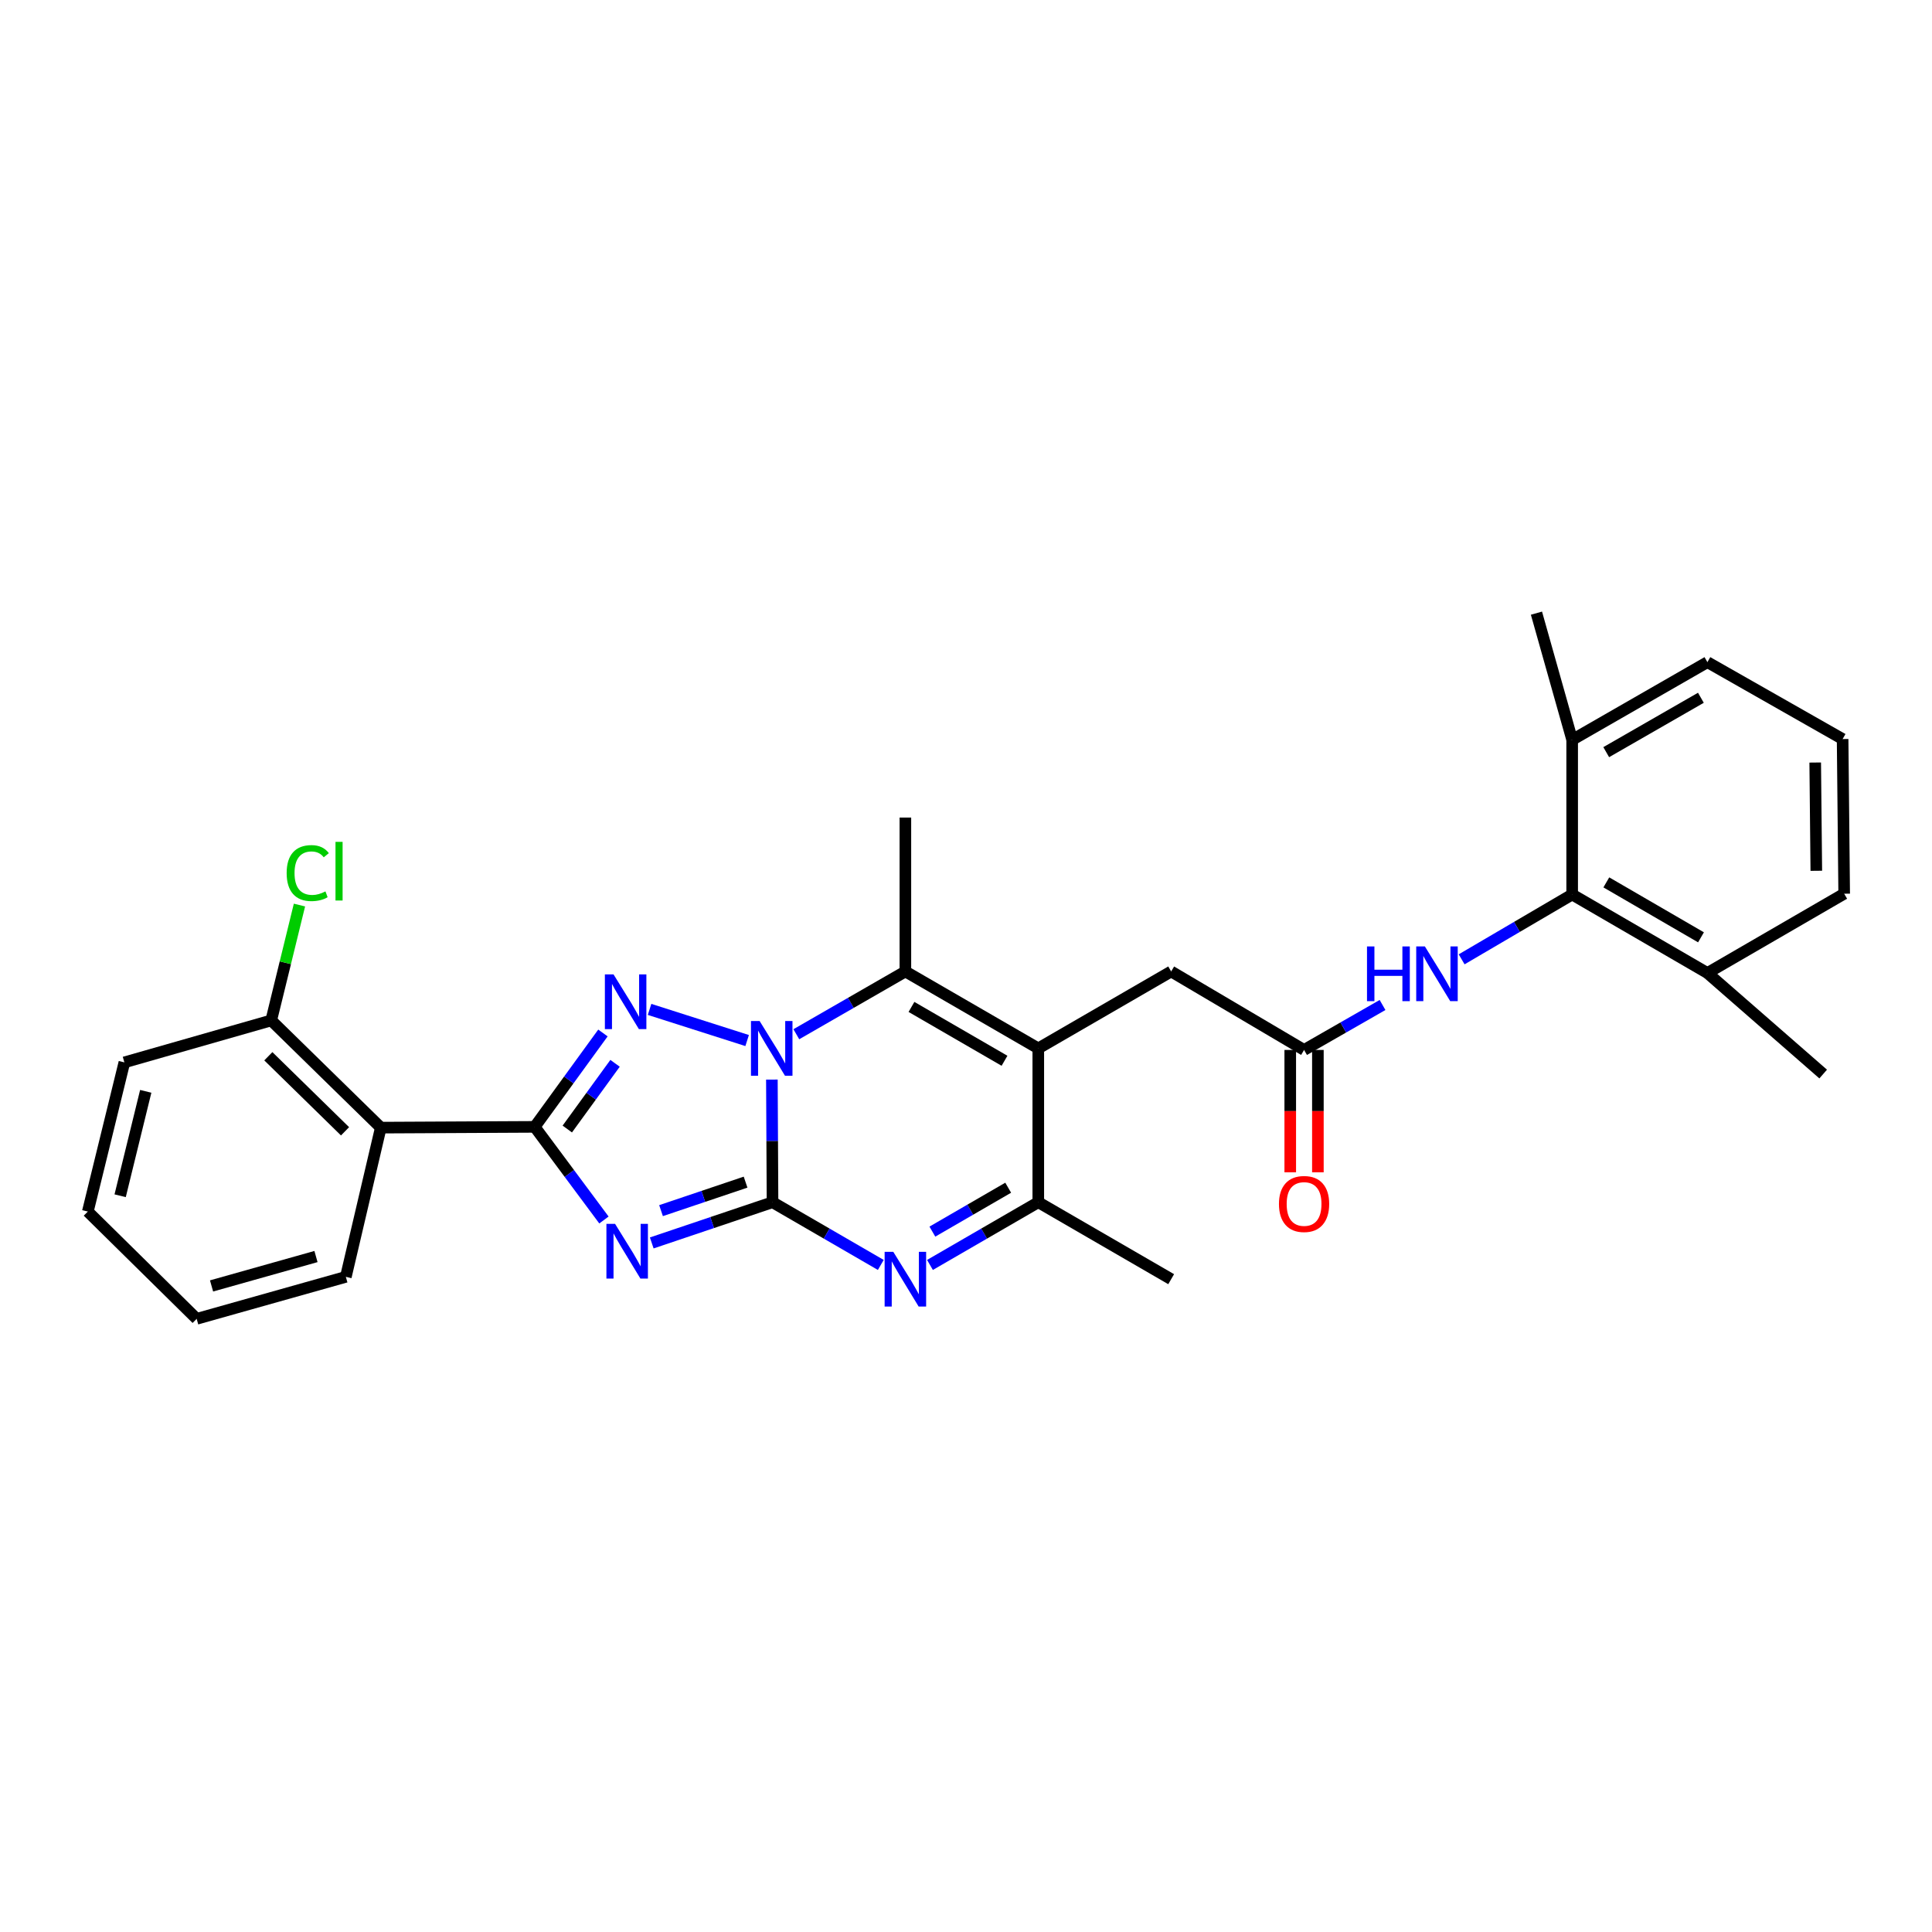 <?xml version='1.0' encoding='iso-8859-1'?>
<svg version='1.1' baseProfile='full'
              xmlns='http://www.w3.org/2000/svg'
                      xmlns:rdkit='http://www.rdkit.org/xml'
                      xmlns:xlink='http://www.w3.org/1999/xlink'
                  xml:space='preserve'
width='1000px' height='1000px' viewBox='0 0 1000 1000'>
<!-- END OF HEADER -->
<rect style='opacity:1.0;fill:#FFFFFF;stroke:none' width='1000' height='1000' x='0' y='0'> </rect>
<path class='bond-0' d='M 399.856,622.269 L 399.691,590.532' style='fill:none;fill-rule:evenodd;stroke:#000000;stroke-width:6px;stroke-linecap:butt;stroke-linejoin:miter;stroke-opacity:1' />
<path class='bond-0' d='M 399.691,590.532 L 399.527,558.796' style='fill:none;fill-rule:evenodd;stroke:#0000FF;stroke-width:6px;stroke-linecap:butt;stroke-linejoin:miter;stroke-opacity:1' />
<path class='bond-1' d='M 399.856,622.269 L 368.6,632.804' style='fill:none;fill-rule:evenodd;stroke:#000000;stroke-width:6px;stroke-linecap:butt;stroke-linejoin:miter;stroke-opacity:1' />
<path class='bond-1' d='M 368.6,632.804 L 337.344,643.34' style='fill:none;fill-rule:evenodd;stroke:#0000FF;stroke-width:6px;stroke-linecap:butt;stroke-linejoin:miter;stroke-opacity:1' />
<path class='bond-1' d='M 385.91,611.874 L 364.031,619.249' style='fill:none;fill-rule:evenodd;stroke:#000000;stroke-width:6px;stroke-linecap:butt;stroke-linejoin:miter;stroke-opacity:1' />
<path class='bond-1' d='M 364.031,619.249 L 342.152,626.623' style='fill:none;fill-rule:evenodd;stroke:#0000FF;stroke-width:6px;stroke-linecap:butt;stroke-linejoin:miter;stroke-opacity:1' />
<path class='bond-5' d='M 399.856,622.269 L 427.877,638.499' style='fill:none;fill-rule:evenodd;stroke:#000000;stroke-width:6px;stroke-linecap:butt;stroke-linejoin:miter;stroke-opacity:1' />
<path class='bond-5' d='M 427.877,638.499 L 455.897,654.729' style='fill:none;fill-rule:evenodd;stroke:#0000FF;stroke-width:6px;stroke-linecap:butt;stroke-linejoin:miter;stroke-opacity:1' />
<path class='bond-3' d='M 386.718,538.584 L 336.215,522.464' style='fill:none;fill-rule:evenodd;stroke:#0000FF;stroke-width:6px;stroke-linecap:butt;stroke-linejoin:miter;stroke-opacity:1' />
<path class='bond-6' d='M 412.178,535.315 L 440.401,519.072' style='fill:none;fill-rule:evenodd;stroke:#0000FF;stroke-width:6px;stroke-linecap:butt;stroke-linejoin:miter;stroke-opacity:1' />
<path class='bond-6' d='M 440.401,519.072 L 468.624,502.829' style='fill:none;fill-rule:evenodd;stroke:#000000;stroke-width:6px;stroke-linecap:butt;stroke-linejoin:miter;stroke-opacity:1' />
<path class='bond-2' d='M 312.6,631.464 L 294.68,607.364' style='fill:none;fill-rule:evenodd;stroke:#0000FF;stroke-width:6px;stroke-linecap:butt;stroke-linejoin:miter;stroke-opacity:1' />
<path class='bond-2' d='M 294.68,607.364 L 276.761,583.264' style='fill:none;fill-rule:evenodd;stroke:#000000;stroke-width:6px;stroke-linecap:butt;stroke-linejoin:miter;stroke-opacity:1' />
<path class='bond-8' d='M 276.761,583.264 L 197.105,583.661' style='fill:none;fill-rule:evenodd;stroke:#000000;stroke-width:6px;stroke-linecap:butt;stroke-linejoin:miter;stroke-opacity:1' />
<path class='bond-30' d='M 276.761,583.264 L 294.419,558.967' style='fill:none;fill-rule:evenodd;stroke:#000000;stroke-width:6px;stroke-linecap:butt;stroke-linejoin:miter;stroke-opacity:1' />
<path class='bond-30' d='M 294.419,558.967 L 312.078,534.671' style='fill:none;fill-rule:evenodd;stroke:#0000FF;stroke-width:6px;stroke-linecap:butt;stroke-linejoin:miter;stroke-opacity:1' />
<path class='bond-30' d='M 293.63,584.385 L 305.991,567.377' style='fill:none;fill-rule:evenodd;stroke:#000000;stroke-width:6px;stroke-linecap:butt;stroke-linejoin:miter;stroke-opacity:1' />
<path class='bond-30' d='M 305.991,567.377 L 318.352,550.37' style='fill:none;fill-rule:evenodd;stroke:#0000FF;stroke-width:6px;stroke-linecap:butt;stroke-linejoin:miter;stroke-opacity:1' />
<path class='bond-4' d='M 537.416,542.645 L 537.416,622.269' style='fill:none;fill-rule:evenodd;stroke:#000000;stroke-width:6px;stroke-linecap:butt;stroke-linejoin:miter;stroke-opacity:1' />
<path class='bond-12' d='M 537.416,542.645 L 606.192,502.829' style='fill:none;fill-rule:evenodd;stroke:#000000;stroke-width:6px;stroke-linecap:butt;stroke-linejoin:miter;stroke-opacity:1' />
<path class='bond-29' d='M 537.416,542.645 L 468.624,502.829' style='fill:none;fill-rule:evenodd;stroke:#000000;stroke-width:6px;stroke-linecap:butt;stroke-linejoin:miter;stroke-opacity:1' />
<path class='bond-29' d='M 519.931,549.054 L 471.777,521.183' style='fill:none;fill-rule:evenodd;stroke:#000000;stroke-width:6px;stroke-linecap:butt;stroke-linejoin:miter;stroke-opacity:1' />
<path class='bond-7' d='M 481.351,654.732 L 509.384,638.5' style='fill:none;fill-rule:evenodd;stroke:#0000FF;stroke-width:6px;stroke-linecap:butt;stroke-linejoin:miter;stroke-opacity:1' />
<path class='bond-7' d='M 509.384,638.5 L 537.416,622.269' style='fill:none;fill-rule:evenodd;stroke:#000000;stroke-width:6px;stroke-linecap:butt;stroke-linejoin:miter;stroke-opacity:1' />
<path class='bond-7' d='M 482.593,637.483 L 502.216,626.121' style='fill:none;fill-rule:evenodd;stroke:#0000FF;stroke-width:6px;stroke-linecap:butt;stroke-linejoin:miter;stroke-opacity:1' />
<path class='bond-7' d='M 502.216,626.121 L 521.838,614.759' style='fill:none;fill-rule:evenodd;stroke:#000000;stroke-width:6px;stroke-linecap:butt;stroke-linejoin:miter;stroke-opacity:1' />
<path class='bond-17' d='M 468.624,502.829 L 468.624,423.166' style='fill:none;fill-rule:evenodd;stroke:#000000;stroke-width:6px;stroke-linecap:butt;stroke-linejoin:miter;stroke-opacity:1' />
<path class='bond-20' d='M 537.416,622.269 L 606.192,662.101' style='fill:none;fill-rule:evenodd;stroke:#000000;stroke-width:6px;stroke-linecap:butt;stroke-linejoin:miter;stroke-opacity:1' />
<path class='bond-13' d='M 197.105,583.661 L 140.385,528.165' style='fill:none;fill-rule:evenodd;stroke:#000000;stroke-width:6px;stroke-linecap:butt;stroke-linejoin:miter;stroke-opacity:1' />
<path class='bond-13' d='M 178.592,585.562 L 138.889,546.715' style='fill:none;fill-rule:evenodd;stroke:#000000;stroke-width:6px;stroke-linecap:butt;stroke-linejoin:miter;stroke-opacity:1' />
<path class='bond-19' d='M 197.105,583.661 L 179.009,660.893' style='fill:none;fill-rule:evenodd;stroke:#000000;stroke-width:6px;stroke-linecap:butt;stroke-linejoin:miter;stroke-opacity:1' />
<path class='bond-9' d='M 813.751,462.997 L 785.147,479.773' style='fill:none;fill-rule:evenodd;stroke:#000000;stroke-width:6px;stroke-linecap:butt;stroke-linejoin:miter;stroke-opacity:1' />
<path class='bond-9' d='M 785.147,479.773 L 756.543,496.549' style='fill:none;fill-rule:evenodd;stroke:#0000FF;stroke-width:6px;stroke-linecap:butt;stroke-linejoin:miter;stroke-opacity:1' />
<path class='bond-15' d='M 813.751,462.997 L 883.751,503.624' style='fill:none;fill-rule:evenodd;stroke:#000000;stroke-width:6px;stroke-linecap:butt;stroke-linejoin:miter;stroke-opacity:1' />
<path class='bond-15' d='M 831.432,456.719 L 880.432,485.158' style='fill:none;fill-rule:evenodd;stroke:#000000;stroke-width:6px;stroke-linecap:butt;stroke-linejoin:miter;stroke-opacity:1' />
<path class='bond-16' d='M 813.751,462.997 L 813.751,382.944' style='fill:none;fill-rule:evenodd;stroke:#000000;stroke-width:6px;stroke-linecap:butt;stroke-linejoin:miter;stroke-opacity:1' />
<path class='bond-10' d='M 674.984,543.448 L 606.192,502.829' style='fill:none;fill-rule:evenodd;stroke:#000000;stroke-width:6px;stroke-linecap:butt;stroke-linejoin:miter;stroke-opacity:1' />
<path class='bond-11' d='M 674.984,543.448 L 695.291,531.814' style='fill:none;fill-rule:evenodd;stroke:#000000;stroke-width:6px;stroke-linecap:butt;stroke-linejoin:miter;stroke-opacity:1' />
<path class='bond-11' d='M 695.291,531.814 L 715.599,520.179' style='fill:none;fill-rule:evenodd;stroke:#0000FF;stroke-width:6px;stroke-linecap:butt;stroke-linejoin:miter;stroke-opacity:1' />
<path class='bond-14' d='M 667.831,543.448 L 667.831,575.116' style='fill:none;fill-rule:evenodd;stroke:#000000;stroke-width:6px;stroke-linecap:butt;stroke-linejoin:miter;stroke-opacity:1' />
<path class='bond-14' d='M 667.831,575.116 L 667.831,606.784' style='fill:none;fill-rule:evenodd;stroke:#FF0000;stroke-width:6px;stroke-linecap:butt;stroke-linejoin:miter;stroke-opacity:1' />
<path class='bond-14' d='M 682.136,543.448 L 682.136,575.116' style='fill:none;fill-rule:evenodd;stroke:#000000;stroke-width:6px;stroke-linecap:butt;stroke-linejoin:miter;stroke-opacity:1' />
<path class='bond-14' d='M 682.136,575.116 L 682.136,606.784' style='fill:none;fill-rule:evenodd;stroke:#FF0000;stroke-width:6px;stroke-linecap:butt;stroke-linejoin:miter;stroke-opacity:1' />
<path class='bond-18' d='M 140.385,528.165 L 147.693,498.309' style='fill:none;fill-rule:evenodd;stroke:#000000;stroke-width:6px;stroke-linecap:butt;stroke-linejoin:miter;stroke-opacity:1' />
<path class='bond-18' d='M 147.693,498.309 L 155.001,468.453' style='fill:none;fill-rule:evenodd;stroke:#00CC00;stroke-width:6px;stroke-linecap:butt;stroke-linejoin:miter;stroke-opacity:1' />
<path class='bond-24' d='M 140.385,528.165 L 64.377,549.885' style='fill:none;fill-rule:evenodd;stroke:#000000;stroke-width:6px;stroke-linecap:butt;stroke-linejoin:miter;stroke-opacity:1' />
<path class='bond-23' d='M 883.751,503.624 L 954.545,462.584' style='fill:none;fill-rule:evenodd;stroke:#000000;stroke-width:6px;stroke-linecap:butt;stroke-linejoin:miter;stroke-opacity:1' />
<path class='bond-25' d='M 883.751,503.624 L 943.674,555.925' style='fill:none;fill-rule:evenodd;stroke:#000000;stroke-width:6px;stroke-linecap:butt;stroke-linejoin:miter;stroke-opacity:1' />
<path class='bond-22' d='M 813.751,382.944 L 883.751,342.731' style='fill:none;fill-rule:evenodd;stroke:#000000;stroke-width:6px;stroke-linecap:butt;stroke-linejoin:miter;stroke-opacity:1' />
<path class='bond-22' d='M 831.377,389.316 L 880.377,361.167' style='fill:none;fill-rule:evenodd;stroke:#000000;stroke-width:6px;stroke-linecap:butt;stroke-linejoin:miter;stroke-opacity:1' />
<path class='bond-26' d='M 813.751,382.944 L 795.266,317.371' style='fill:none;fill-rule:evenodd;stroke:#000000;stroke-width:6px;stroke-linecap:butt;stroke-linejoin:miter;stroke-opacity:1' />
<path class='bond-27' d='M 179.009,660.893 L 101.793,682.629' style='fill:none;fill-rule:evenodd;stroke:#000000;stroke-width:6px;stroke-linecap:butt;stroke-linejoin:miter;stroke-opacity:1' />
<path class='bond-27' d='M 163.55,650.383 L 109.499,665.598' style='fill:none;fill-rule:evenodd;stroke:#000000;stroke-width:6px;stroke-linecap:butt;stroke-linejoin:miter;stroke-opacity:1' />
<path class='bond-21' d='M 953.735,382.531 L 883.751,342.731' style='fill:none;fill-rule:evenodd;stroke:#000000;stroke-width:6px;stroke-linecap:butt;stroke-linejoin:miter;stroke-opacity:1' />
<path class='bond-32' d='M 953.735,382.531 L 954.545,462.584' style='fill:none;fill-rule:evenodd;stroke:#000000;stroke-width:6px;stroke-linecap:butt;stroke-linejoin:miter;stroke-opacity:1' />
<path class='bond-32' d='M 939.552,394.684 L 940.119,450.721' style='fill:none;fill-rule:evenodd;stroke:#000000;stroke-width:6px;stroke-linecap:butt;stroke-linejoin:miter;stroke-opacity:1' />
<path class='bond-31' d='M 64.377,549.885 L 45.455,627.101' style='fill:none;fill-rule:evenodd;stroke:#000000;stroke-width:6px;stroke-linecap:butt;stroke-linejoin:miter;stroke-opacity:1' />
<path class='bond-31' d='M 75.433,564.872 L 62.187,618.924' style='fill:none;fill-rule:evenodd;stroke:#000000;stroke-width:6px;stroke-linecap:butt;stroke-linejoin:miter;stroke-opacity:1' />
<path class='bond-28' d='M 101.793,682.629 L 45.455,627.101' style='fill:none;fill-rule:evenodd;stroke:#000000;stroke-width:6px;stroke-linecap:butt;stroke-linejoin:miter;stroke-opacity:1' />
<path  class='atom-1' d='M 393.183 528.485
L 402.463 543.485
Q 403.383 544.965, 404.863 547.645
Q 406.343 550.325, 406.423 550.485
L 406.423 528.485
L 410.183 528.485
L 410.183 556.805
L 406.303 556.805
L 396.343 540.405
Q 395.183 538.485, 393.943 536.285
Q 392.743 534.085, 392.383 533.405
L 392.383 556.805
L 388.703 556.805
L 388.703 528.485
L 393.183 528.485
' fill='#0000FF'/>
<path  class='atom-2' d='M 318.359 633.469
L 327.639 648.469
Q 328.559 649.949, 330.039 652.629
Q 331.519 655.309, 331.599 655.469
L 331.599 633.469
L 335.359 633.469
L 335.359 661.789
L 331.479 661.789
L 321.519 645.389
Q 320.359 643.469, 319.119 641.269
Q 317.919 639.069, 317.559 638.389
L 317.559 661.789
L 313.879 661.789
L 313.879 633.469
L 318.359 633.469
' fill='#0000FF'/>
<path  class='atom-4' d='M 317.564 504.349
L 326.844 519.349
Q 327.764 520.829, 329.244 523.509
Q 330.724 526.189, 330.804 526.349
L 330.804 504.349
L 334.564 504.349
L 334.564 532.669
L 330.684 532.669
L 320.724 516.269
Q 319.564 514.349, 318.324 512.149
Q 317.124 509.949, 316.764 509.269
L 316.764 532.669
L 313.084 532.669
L 313.084 504.349
L 317.564 504.349
' fill='#0000FF'/>
<path  class='atom-6' d='M 462.364 647.941
L 471.644 662.941
Q 472.564 664.421, 474.044 667.101
Q 475.524 669.781, 475.604 669.941
L 475.604 647.941
L 479.364 647.941
L 479.364 676.261
L 475.484 676.261
L 465.524 659.861
Q 464.364 657.941, 463.124 655.741
Q 461.924 653.541, 461.564 652.861
L 461.564 676.261
L 457.884 676.261
L 457.884 647.941
L 462.364 647.941
' fill='#0000FF'/>
<path  class='atom-12' d='M 707.555 489.877
L 711.395 489.877
L 711.395 501.917
L 725.875 501.917
L 725.875 489.877
L 729.715 489.877
L 729.715 518.197
L 725.875 518.197
L 725.875 505.117
L 711.395 505.117
L 711.395 518.197
L 707.555 518.197
L 707.555 489.877
' fill='#0000FF'/>
<path  class='atom-12' d='M 737.515 489.877
L 746.795 504.877
Q 747.715 506.357, 749.195 509.037
Q 750.675 511.717, 750.755 511.877
L 750.755 489.877
L 754.515 489.877
L 754.515 518.197
L 750.635 518.197
L 740.675 501.797
Q 739.515 499.877, 738.275 497.677
Q 737.075 495.477, 736.715 494.797
L 736.715 518.197
L 733.035 518.197
L 733.035 489.877
L 737.515 489.877
' fill='#0000FF'/>
<path  class='atom-15' d='M 661.984 623.176
Q 661.984 616.376, 665.344 612.576
Q 668.704 608.776, 674.984 608.776
Q 681.264 608.776, 684.624 612.576
Q 687.984 616.376, 687.984 623.176
Q 687.984 630.056, 684.584 633.976
Q 681.184 637.856, 674.984 637.856
Q 668.744 637.856, 665.344 633.976
Q 661.984 630.096, 661.984 623.176
M 674.984 634.656
Q 679.304 634.656, 681.624 631.776
Q 683.984 628.856, 683.984 623.176
Q 683.984 617.616, 681.624 614.816
Q 679.304 611.976, 674.984 611.976
Q 670.664 611.976, 668.304 614.776
Q 665.984 617.576, 665.984 623.176
Q 665.984 628.896, 668.304 631.776
Q 670.664 634.656, 674.984 634.656
' fill='#FF0000'/>
<path  class='atom-19' d='M 148.372 451.905
Q 148.372 444.865, 151.652 441.185
Q 154.972 437.465, 161.252 437.465
Q 167.092 437.465, 170.212 441.585
L 167.572 443.745
Q 165.292 440.745, 161.252 440.745
Q 156.972 440.745, 154.692 443.625
Q 152.452 446.465, 152.452 451.905
Q 152.452 457.505, 154.772 460.385
Q 157.132 463.265, 161.692 463.265
Q 164.812 463.265, 168.452 461.385
L 169.572 464.385
Q 168.092 465.345, 165.852 465.905
Q 163.612 466.465, 161.132 466.465
Q 154.972 466.465, 151.652 462.705
Q 148.372 458.945, 148.372 451.905
' fill='#00CC00'/>
<path  class='atom-19' d='M 173.652 435.745
L 177.332 435.745
L 177.332 466.105
L 173.652 466.105
L 173.652 435.745
' fill='#00CC00'/>
</svg>
